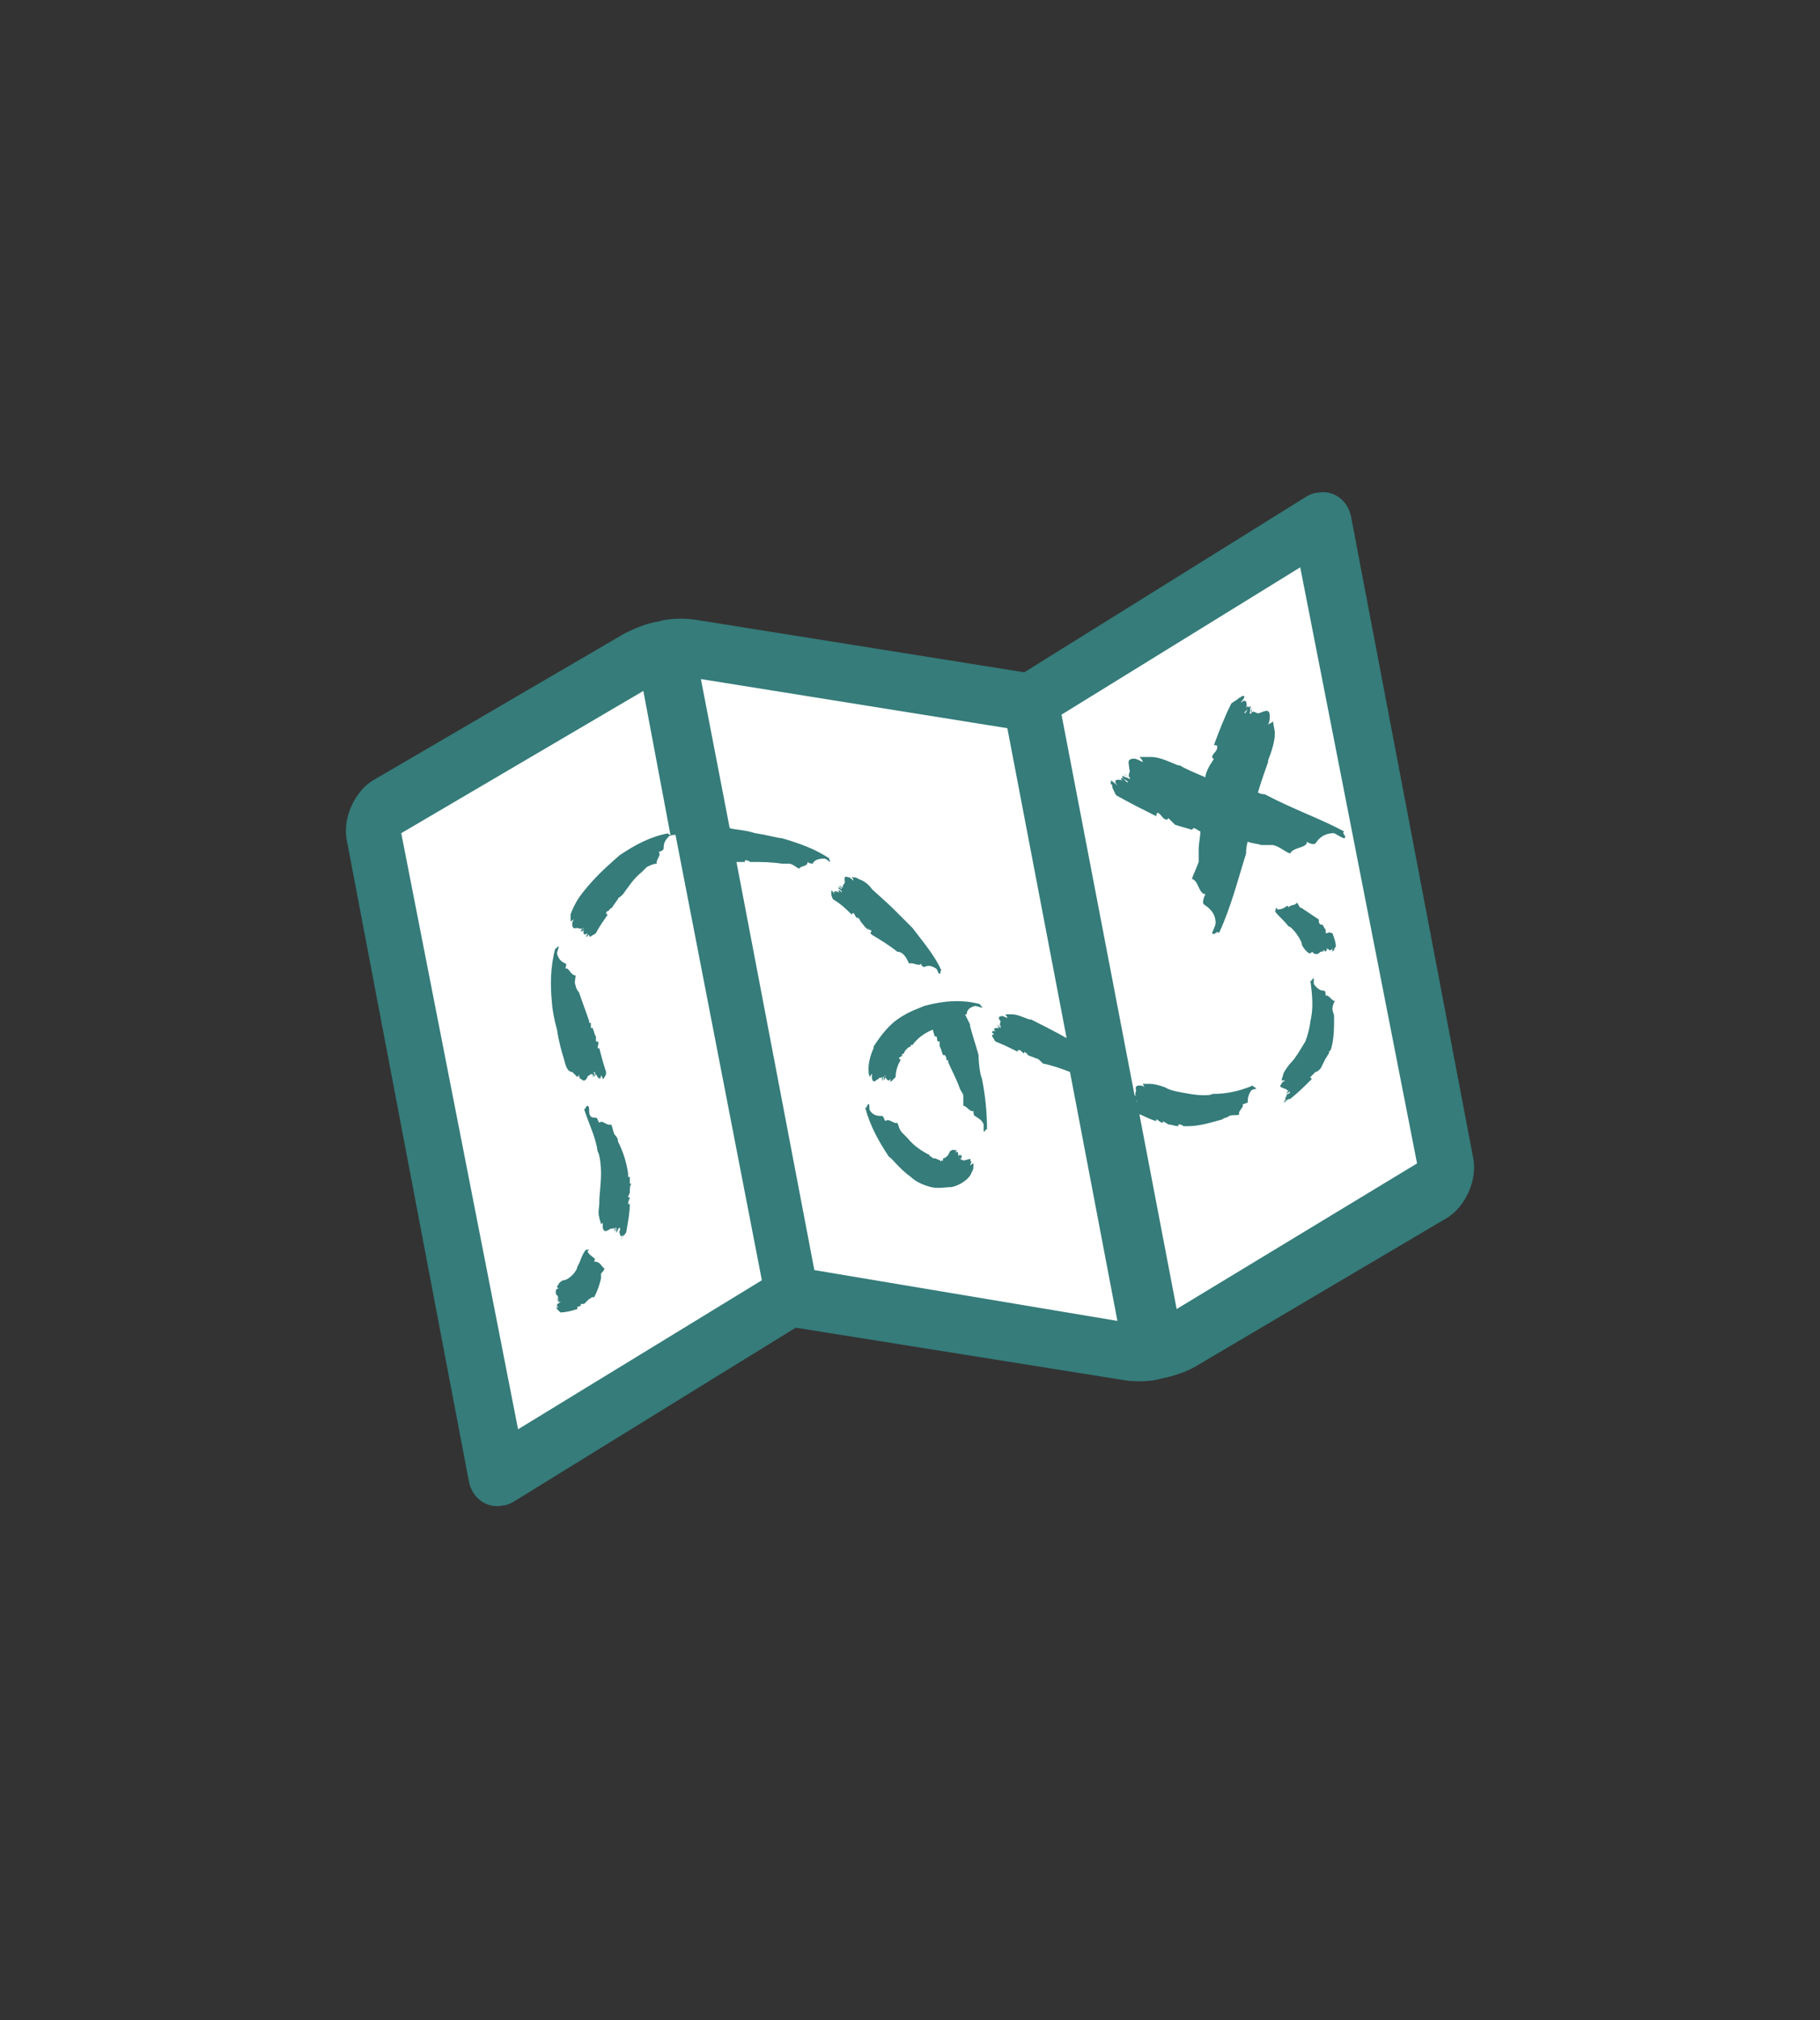 <?xml version="1.0" encoding="utf-8"?>
<!-- Generator: Adobe Illustrator 27.6.1, SVG Export Plug-In . SVG Version: 6.00 Build 0)  -->
<svg version="1.1" id="Layer_1" xmlns="http://www.w3.org/2000/svg" xmlns:xlink="http://www.w3.org/1999/xlink" x="0px" y="0px"
	 viewBox="0 0 107.5 119.3" style="enable-background:new 0 0 107.5 119.3;" xml:space="preserve">
<rect x="0" y="0" width="107.5" height="119.3" fill="#333333" stroke="none"/>
<style type="text/css">
	.st0{fill:#357C7A;}
	.st1{fill:#FFFFFF;}
	.st2{fill:#007E84;}
	.st3{fill:#0098A6;}
	.st4{fill:#CEDBEA;}
	.st5{fill:#B6C9DB;}
	.st6{opacity:0.75;}
	.st7{fill:#F6DC3B;}
	.st8{fill:#F9BA16;}
	.st9{fill:#231F20;}
	.st10{fill:#313335;}
	.st11{fill:#BBBBBB;}
	.st12{fill:#A900B5;}
	.st13{fill:none;stroke:#A900B5;stroke-width:3;stroke-linecap:round;stroke-linejoin:round;stroke-miterlimit:10;}
	.st14{fill:none;stroke:#A900B5;stroke-width:4;stroke-linecap:round;stroke-linejoin:round;stroke-miterlimit:10;}
	.st15{fill:none;stroke:#A900B5;stroke-width:2.632;stroke-miterlimit:10;}
	.st16{fill:none;stroke:#A900B5;stroke-width:2.417;stroke-linecap:round;stroke-linejoin:round;stroke-miterlimit:10;}
	.st17{fill:none;stroke:#A900B5;stroke-width:2.136;stroke-linecap:round;stroke-miterlimit:10;}
	.st18{fill:none;stroke:#A900B5;stroke-width:3.825;stroke-linecap:round;stroke-linejoin:round;stroke-miterlimit:10;}
	.st19{fill:#A900B5;stroke:#A900B5;stroke-width:3.825;stroke-linecap:round;stroke-linejoin:round;stroke-miterlimit:10;}
	.st20{fill:#221F1F;}
	.st21{fill:#80008E;}
	.st22{fill:none;}
	.st23{fill:#FFFFFF;stroke:#A900B5;stroke-width:7;stroke-linecap:round;stroke-linejoin:round;stroke-miterlimit:10;}
	.st24{fill:#FFFFFF;stroke:#A900B5;stroke-width:7;stroke-linejoin:round;stroke-miterlimit:10;}
	.st25{fill:none;stroke:#A900B5;stroke-width:5;stroke-linecap:round;stroke-linejoin:round;stroke-miterlimit:10;}
	.st26{fill:#FFFFFF;stroke:#A900B5;stroke-width:4.249;stroke-linecap:round;stroke-linejoin:round;stroke-miterlimit:10;}
	.st27{fill:#FFFFFF;stroke:#A900B5;stroke-width:4.249;stroke-linejoin:round;stroke-miterlimit:10;}
	.st28{fill:none;stroke:#A900B5;stroke-width:3.035;stroke-linecap:round;stroke-linejoin:round;stroke-miterlimit:10;}
	.st29{fill:none;stroke:#A900B5;stroke-width:6;stroke-linecap:round;stroke-linejoin:round;stroke-miterlimit:10;}
	.st30{opacity:0.75;fill:#FFFFFF;}
	.st31{fill:#38968B;}
	.st32{fill:#4CB6AC;}
	.st33{fill:#B2322B;}
	.st34{fill:#DB4437;}
	.st35{fill:#235553;}
	.st36{fill:#F2D0A8;}
	.st37{fill:#E7AE62;}
	.st38{fill:#D4ED71;}
	.st39{fill:#85BC59;}
	.st40{fill:#800020;}
	.st41{fill:#A01F44;}
	.st42{fill:#006F71;}
	.st43{fill:#3A56CE;}
	.st44{fill:#526CFD;}
	.st45{fill:#DD7E00;}
	.st46{fill:#FF9700;}
	.st47{fill:#0E7740;}
	.st48{fill:#0E9C57;}
	.st49{fill:url(#SVGID_1_);}
	.st50{fill:#343A40;}
	.st51{fill:#58595B;}
	.st52{fill:#939598;}
	.st53{fill:#EDEDEE;}
</style>
<polygon class="st1" points="22.2,48.1 39.7,38.4 61.4,42.4 77.2,31.5 85.7,69.3 68.4,79.7 47,76.4 29.7,87 "/>
<g>
	<path class="st0" d="M87,68.3l-7.2-37.8c-0.2-1-1.1-1.6-2-1.4c-0.2,0-0.4,0.1-0.6,0.2L60.5,39.7h0l-19.4-3.1
		c-0.6-0.1-1.6-0.1-2.2,0.1c-0.7,0.1-1.4,0.4-2,0.7L22,46.1c-1.1,0.7-1.8,2.3-1.5,3.6l7.2,37.8c0.2,1,1.1,1.6,2,1.4
		c0.2,0,0.4-0.1,0.6-0.2L47,78.4l19.4,3.1c0.6,0.1,1.6,0.1,2.2-0.1c0.6-0.1,1.5-0.4,2-0.7l14.9-8.8C86.6,71.2,87.3,69.6,87,68.3z
		 M30.6,84.4l-6.9-35.2L38,40.8l1.6,8.5c-0.1,0-0.2-0.1-0.1-0.1c-1.1,0.2-2,0.7-2.9,1.3c-0.1,0.1-0.7,0.6-1.2,1.1
		c-0.5,0.5-1,1.1-1.2,1.4l0,0c-0.2,0.3-0.4,0.7-0.5,1c0,0.1,0,0.3,0,0.4c0.1,0,0.1-0.1,0.2-0.1c-0.1,0.1-0.1,0.2-0.1,0.3
		c0,0.3,0.2,0.2,0.3,0.2c0.1,0,0.2,0.1,0.3,0c0,0.1-0.1,0.1-0.1,0.2c0.1,0,0.1-0.2,0.1-0.2c-0.1,0.1,0,0.2-0.1,0.2
		c0.1,0,0.1-0.2,0.2-0.2c0,0-0.2,0.2-0.1,0.2c0,0,0.1-0.1,0.1-0.1c-0.1,0.2,0,0.4,0.2,0.2c0,0.1-0.1,0.2-0.1,0.2h0
		c0,0,0.1-0.1,0.1-0.1l-0.1,0.1l0.1,0c0,0,0-0.1,0.1-0.1l0,0.1c0,0,0.1,0,0.1,0c0.1-0.1,0.2-0.1,0.3-0.2c0.2-0.4,0.5-0.8,0.7-1.1
		c0,0-0.1,0-0.1-0.1c0-0.1,0.2-0.1,0.2-0.2l0,0c0.1-0.1,0.2-0.1,0.2-0.2c0.1-0.1,0.2-0.3,0.3-0.4c0,0,0,0,0,0c0-0.1,0.1-0.1,0.2-0.2
		l0,0c0,0,0,0,0,0c0,0,0.1-0.1,0.1-0.1c0.3-0.4,0.6-0.9,1.1-1.3c0.1-0.1,0.2-0.2,0.3-0.3c0.2-0.1,0.4-0.2,0.6-0.2
		c-0.1-0.2,0.3-0.5,0.1-0.7c0.1,0,0.3-0.1,0.3-0.2c0-0.2,0-0.4,0.3-0.7c0.1-0.1,0.3-0.1,0.4-0.1l5.1,26.3L30.6,84.4z M48.1,75
		l-4.6-24.1c0.1,0,0.3,0,0.5,0c0,0,0,0,0-0.1c0.1,0,0.2,0,0.3,0.1l0,0c0,0,0,0,0,0c0,0,0.1,0,0.1,0c0.6,0,1.1,0,1.8,0.1
		c0.1,0,0.3,0,0.4,0c0.2,0,0.4,0.2,0.6,0.3c0.1-0.2,0.5-0.1,0.5-0.4c0.1,0.1,0.3,0.1,0.3,0.1c0.1-0.2,0.3-0.3,0.7-0.3
		c0.1,0,0.3,0.2,0.3,0.2c0.1,0-0.1-0.2,0-0.2c-0.9-0.6-1.8-0.9-2.8-1.2c-0.2,0-0.9-0.2-1.6-0.3C44,49,43.4,49,43.1,48.9l-1.7-8.8
		l18.1,2.9l3.5,18.3c-0.7-0.4-1.7-0.9-2.1-1.1l-0.1,0c-0.3-0.1-0.7-0.3-1-0.3c-0.1,0-0.3,0-0.4,0c0,0.1,0.1,0.1,0.1,0.2
		c-0.1,0-0.2-0.1-0.3-0.1c-0.3,0-0.2,0.2-0.1,0.3c0,0.1-0.1,0.2,0,0.3c-0.1,0-0.1,0-0.2-0.1c0,0.1,0.3,0,0.2,0.1
		c-0.1-0.1-0.2,0-0.2-0.1c0,0.1,0.3,0.1,0.2,0.2c0,0-0.2-0.2-0.2-0.1c0,0,0.1,0,0.1,0.1c-0.2,0-0.4,0-0.2,0.2
		c-0.1,0-0.2-0.1-0.2-0.1l0,0c0,0,0.1,0.1,0.1,0.1l-0.1,0l0,0.1c0,0,0.1,0,0.1,0.1l-0.1,0c0,0,0,0.1,0,0.1c0.1,0.1,0.1,0.2,0.2,0.3
		c0.5,0.2,0.9,0.4,1.3,0.6c0,0,0-0.1,0.1-0.1c0.1,0,0.2,0.2,0.3,0.2l0-0.1c0.1,0.1,0.2,0.1,0.2,0.2c0.2,0.1,0.3,0.1,0.5,0.2
		c0,0,0,0,0,0c0.1,0,0.2,0.1,0.3,0.2l0,0c0,0,0,0,0,0c0,0,0.1,0.1,0.1,0.1c0.5,0.1,1.1,0.3,1.6,0.5l2.8,14.7L48.1,75z M67.1,64.8
		C67.2,64.9,67.3,64.9,67.1,64.8C67.2,64.9,67.2,64.9,67.1,64.8L67.1,64.8z M67.1,65C67.2,65,67.2,65.1,67.1,65
		C67.2,65.1,67.2,65.1,67.1,65L67.1,65z M69.5,77.3l-2.2-11.5c0.3,0.1,0.6,0.3,1,0.4c0,0,0-0.1,0-0.1c0.1,0,0.2,0.2,0.4,0.2l0-0.1
		c0.1,0.1,0.2,0.1,0.3,0.2c0.2,0,0.4,0.1,0.6,0.1c0,0,0,0,0-0.1c0.1,0,0.2,0,0.3,0.1l0.1,0c0,0,0,0,0,0c0,0,0.1,0,0.2,0
		c0.6,0,1.3-0.2,2-0.4c0.1-0.1,0.3-0.1,0.4-0.2c0.2-0.1,0.5,0,0.6-0.1c-0.1-0.2,0.3-0.4,0.2-0.6c0.1,0,0.3-0.1,0.3-0.1
		c0-0.2,0-0.4,0.2-0.7c0.1-0.1,0.3-0.1,0.3-0.1c0-0.1-0.2-0.1-0.2-0.2c-0.7,0.3-1.5,0.5-2.4,0.5c-0.1,0.1-0.7,0.1-1.3,0
		c-0.6-0.1-1.2-0.2-1.5-0.4l0,0c-0.3-0.1-0.6-0.2-0.9-0.2c-0.1,0-0.3,0-0.4,0l0.1,0.2c-0.1-0.1-0.2-0.1-0.3-0.1
		c-0.3,0-0.2,0.2-0.2,0.3c0,0.1-0.1,0.2,0,0.3c0,0-0.1,0-0.1-0.1l-4.3-22.4l14.1-8.7l6.9,35.2L69.5,77.3z M79.4,49.1
		c-0.2,0.1,0.2,0.3,0,0.4c-0.1,0-0.4-0.2-0.6-0.3c-0.6,0-0.9,0.3-1.1,0.6c-0.1,0.1-0.4,0-0.5-0.1c0,0.4-0.8,0.3-1,0.7
		c-0.3-0.1-0.6-0.4-1-0.5c-0.2,0-0.5,0-0.7,0c-0.3-0.1-0.6-0.1-0.8-0.2c-0.1,0.3-0.1,0.6-0.1,0.7c-0.5,1.6-0.9,3.2-1.6,4.7
		c-0.1-0.2-0.3,0.2-0.4,0c0-0.1,0.2-0.4,0.2-0.6c0-0.6-0.4-0.9-0.7-1.1c-0.1-0.1,0-0.4,0.1-0.6c-0.4,0-0.4-0.8-0.8-0.9
		c0.1-0.3,0.3-0.7,0.4-1c0-0.2,0-0.5,0-0.7c0-0.4,0.1-0.8,0.1-1.1c-0.2-0.1-0.3-0.2-0.4-0.2c0,0,0,0-0.1,0.1c-0.3-0.1-0.7-0.2-1-0.3
		c-0.1-0.1-0.3-0.3-0.4-0.4c0,0,0,0.1-0.1,0.1c-0.2,0-0.3-0.3-0.5-0.4c-0.1,0-0.1,0.1-0.1,0.2c-0.8-0.4-1.6-0.8-2.3-1.2
		c-0.1,0-0.2-0.3-0.3-0.5c0-0.1,0-0.2-0.1-0.2c0.1,0,0.1,0.1,0.2,0.1c-0.1,0-0.1-0.1-0.2-0.1c0,0,0-0.1,0-0.1c0.1,0,0.2,0.1,0.2,0.1
		c-0.1,0-0.2-0.1-0.2-0.2c0,0,0,0,0,0c0.1,0,0.3,0.2,0.4,0.3c-0.3-0.4,0-0.4,0.4-0.3c-0.1,0-0.2-0.1-0.2-0.1
		c0.1-0.2,0.3,0.2,0.4,0.2c0.1-0.1-0.4-0.2-0.3-0.4c0.1,0.1,0.3,0.1,0.4,0.2c0.2-0.1-0.3-0.2-0.3-0.3c0.1,0.1,0.2,0.1,0.3,0.2
		c-0.1-0.2,0.1-0.3,0-0.5c0-0.3-0.2-0.6,0.3-0.6c0.1,0,0.3,0.1,0.5,0.2c0-0.1-0.1-0.2-0.2-0.3c0.2,0,0.5,0,0.7,0
		c0.5,0,1.1,0.3,1.6,0.5c0,0,0.1,0,0.1,0c0.3,0.2,0.8,0.4,1.5,0.7c0-0.2,0.1-0.4,0.2-0.6c0.1-0.2,0.2-0.3,0.3-0.5c0,0-0.1,0-0.1-0.1
		c0-0.2,0.3-0.3,0.3-0.6c0-0.1-0.1-0.1-0.2-0.1c0.3-0.8,0.6-1.6,1-2.4c0-0.1,0.3-0.2,0.5-0.4c0.1,0,0.1-0.1,0.2-0.1
		c0,0.1,0,0.1-0.1,0.2c0-0.1,0.1-0.1,0.1-0.2c0,0,0.1,0,0.1,0c0,0.1-0.1,0.2-0.1,0.2c0-0.1,0.1-0.2,0.1-0.2c0,0,0,0,0,0
		c0,0.2-0.2,0.3-0.2,0.4c0.3-0.3,0.4,0,0.3,0.4c0-0.1,0.1-0.2,0.1-0.2c0.2,0.1-0.2,0.3-0.2,0.4c0.1,0.1,0.2-0.4,0.4-0.4
		c-0.1,0.1,0,0.3-0.1,0.4c0.2,0.2,0.1-0.3,0.2-0.3c-0.1,0.1-0.1,0.2-0.1,0.3c0.2-0.2,0.3,0.1,0.5,0c0.3-0.1,0.6-0.3,0.6,0.2
		c0,0.1,0,0.3-0.1,0.5c0.1-0.1,0.2-0.1,0.3-0.2c0,0.2,0.1,0.5,0.1,0.7c0,0.5-0.2,1.1-0.4,1.6c0,0,0,0.1,0,0.1
		c-0.1,0.3-0.4,1.1-0.6,1.8c0.2,0.1,0.3,0.1,0.4,0.1C76.4,47.8,77.9,48.3,79.4,49.1z M35.7,74.9c0,0.1-0.1,0.2-0.2,0.3
		c0,0.1,0,0.2,0,0.3c-0.1,0.4-0.2,0.7-0.4,1.1c0,0-0.1,0-0.1,0c0,0,0,0,0,0l0,0c-0.1,0-0.1,0.1-0.2,0.1c0,0,0,0,0,0
		c-0.1,0.1-0.2,0.2-0.3,0.3c-0.1,0-0.2,0-0.2,0l0,0.1c-0.1,0.1-0.2,0-0.2,0.1c0,0,0,0.1,0,0.1c-0.3,0.1-0.7,0.2-1,0.2
		c0,0-0.1-0.1-0.2-0.2c0,0,0-0.1-0.1-0.1l0.1,0c0,0,0,0-0.1,0l0,0l0.1,0c0,0-0.1,0-0.1,0l0,0c0.1,0,0.1,0,0.2,0
		c-0.2-0.1-0.1-0.2,0.1-0.3c0,0-0.1,0-0.1,0c0-0.1,0.1,0,0.1,0c0-0.1-0.1,0-0.2-0.1c0,0,0.1,0,0.1,0c0-0.1-0.1,0-0.1-0.1
		c0,0,0.1,0,0.1,0c-0.1-0.1,0-0.2-0.1-0.2c-0.1-0.1-0.1-0.3,0-0.4c0,0,0.1,0,0.1,0l-0.1-0.1c0-0.1,0.1-0.1,0.1-0.2
		c0.1-0.1,0.2-0.2,0.3-0.2l0,0c0.1,0,0.3-0.1,0.5-0.3c0.2-0.2,0.3-0.4,0.3-0.5c0.2-0.3,0.2-0.6,0.5-1c0,0,0.2,0,0.2,0
		c0,0-0.1,0.1-0.1,0.1c0.1,0.2,0.3,0.3,0.4,0.4c0.1,0,0,0.1,0,0.2C35.5,74.5,35.5,74.8,35.7,74.9z M37.2,70.4c0,0.1-0.1,0.2-0.1,0.3
		l0.1,0c0,0.1-0.1,0.2-0.1,0.4c0,0,0.1,0,0.1,0c0,0.5-0.1,1-0.2,1.6c0,0.1-0.1,0.2-0.2,0.3c0,0-0.1,0.1-0.1,0.1l0-0.1
		c0,0,0,0.1,0,0.1l0,0l0-0.1c0,0,0,0.1,0,0.2l0,0c0-0.1,0.1-0.2,0.1-0.3c-0.1,0.2-0.2,0.1-0.2-0.2c0,0,0,0.1,0,0.1
		c-0.1,0,0.1-0.2,0-0.3c-0.1,0-0.1,0.2-0.2,0.3c0-0.1,0-0.2,0-0.3c-0.1-0.1,0,0.2-0.1,0.2c0-0.1,0-0.1,0-0.2c-0.1,0.1-0.2,0-0.3,0.1
		c-0.2,0.1-0.3,0.2-0.4-0.1c0-0.1,0-0.2,0-0.3c0,0-0.1,0.1-0.1,0.1c0-0.1-0.1-0.3-0.1-0.4c-0.1-0.3,0-0.6,0-0.9l0-0.1
		c0-0.3,0.1-1,0.1-1.6c0-0.6-0.1-1.2-0.2-1.3c-0.1-0.8-0.5-1.6-0.8-2.5c0.1,0,0.1-0.2,0.2-0.2c0.1,0,0.1,0.2,0.1,0.3
		C34.8,66,35,66,35.2,66c0.1,0,0.1,0.2,0.2,0.3c0.2-0.2,0.4,0.2,0.7,0.1c0.1,0.2,0.1,0.4,0.2,0.6c0.1,0.1,0.2,0.2,0.2,0.4
		c0.3,0.6,0.5,1.2,0.6,1.9c0,0,0,0.1,0,0.2c0,0,0,0,0.1,0l0,0.1c0,0.1,0,0.2,0,0.3c0,0,0,0,0.1,0C37.2,70,37.2,70.2,37.2,70.4z
		 M33.3,62.5c-0.1-0.3-0.3-1-0.4-1.7c-0.2-0.7-0.3-1.4-0.3-1.6c-0.1-1-0.1-2.1,0.2-3.2c0,0.1,0.2-0.2,0.2-0.1c0,0.1-0.1,0.3-0.1,0.4
		c0.1,0.4,0.3,0.5,0.5,0.6c0.1,0,0,0.2,0,0.3c0.2-0.1,0.3,0.4,0.6,0.4c0,0.2-0.1,0.4,0,0.6c0,0.1,0.1,0.3,0.2,0.4
		c0.2,0.6,0.4,1.1,0.6,1.7c0,0,0,0.1,0,0.1c0,0,0,0,0.1,0l0,0c0,0.1,0,0.2,0,0.3c0,0,0,0,0.1,0c0.1,0.2,0.1,0.4,0.2,0.5
		c0,0.1,0,0.2,0,0.3l0.1,0c0.1,0.1,0,0.2,0,0.4c0,0,0.1,0,0.1,0c0.1,0.4,0.2,0.8,0.4,1.4c0,0.1,0,0.2-0.1,0.3c0,0,0,0.1-0.1,0.1
		l0-0.1c0,0,0,0.1,0,0.1l0,0l0-0.1c0,0,0,0.1,0,0.2l0,0c0-0.1,0-0.2-0.1-0.3c0,0.3-0.2,0.2-0.3-0.1c0,0,0,0.1,0,0.1
		c-0.1,0,0-0.2-0.1-0.2c-0.1,0,0.1,0.2,0,0.3c0-0.1-0.1-0.1-0.1-0.2c-0.1,0,0.1,0.2,0,0.2c0-0.1,0-0.1-0.1-0.2
		c0,0.1-0.2,0.1-0.2,0.2c-0.1,0.2-0.2,0.3-0.4,0.1c-0.1,0-0.1-0.2-0.1-0.3c0,0.1,0,0.1-0.1,0.2c-0.1-0.1-0.2-0.2-0.3-0.3
		C33.5,63.3,33.4,62.9,33.3,62.5L33.3,62.5z M51.3,54.9c-0.2-0.1-0.3-0.3-0.4-0.4c-0.1-0.1-0.1-0.2-0.2-0.3l-0.1,0
		c-0.1-0.1-0.1-0.2-0.2-0.3c0,0,0,0-0.1,0.1c-0.3-0.3-0.6-0.6-1.1-0.9c0,0-0.1-0.2-0.1-0.3c0,0,0-0.1,0-0.1l0.1,0.1
		c0,0-0.1-0.1-0.1-0.1l0-0.1l0.1,0.1c0,0-0.1-0.1-0.1-0.1l0,0c0.1,0,0.1,0.1,0.2,0.2c-0.1-0.2,0-0.2,0.3-0.1c0,0-0.1-0.1-0.1-0.1
		c0.1-0.1,0.2,0.1,0.2,0.1c0.1-0.1-0.2-0.2-0.2-0.3c0.1,0,0.2,0.1,0.2,0.1c0.1-0.1-0.2-0.1-0.1-0.2c0.1,0.1,0.1,0.1,0.2,0.1
		c-0.1-0.1,0.1-0.2,0.1-0.3c0-0.2-0.1-0.4,0.2-0.3c0.1,0,0.2,0.1,0.3,0.2c0-0.1,0-0.1-0.1-0.2c0.1,0,0.3,0,0.4,0.1
		c0.3,0.1,0.6,0.3,0.8,0.6l0,0c0.2,0.2,0.8,0.7,1.3,1.2c0.5,0.5,1,1,1.1,1.1c0.6,0.8,1.3,1.6,1.7,2.5c-0.1,0,0,0.2-0.1,0.2
		c-0.1,0-0.1-0.2-0.2-0.3c-0.3-0.2-0.5-0.2-0.7-0.1c-0.1,0-0.2-0.1-0.2-0.2c-0.1,0.2-0.5-0.1-0.7,0c-0.1-0.2-0.2-0.4-0.3-0.5
		c-0.1-0.1-0.2-0.2-0.4-0.2c-0.5-0.4-1-0.7-1.5-1c0,0-0.1-0.1-0.1-0.1c0,0,0,0,0,0l0,0C51.5,55,51.5,54.9,51.3,54.9
		C51.4,54.8,51.3,54.8,51.3,54.9z M58,63.7c0.2,1,0.3,2,0.3,3c-0.1-0.1-0.1,0.2-0.2,0.1c0-0.1,0-0.3,0-0.4c-0.1-0.3-0.4-0.4-0.5-0.5
		c-0.1,0-0.1-0.2-0.1-0.3c-0.2,0.1-0.4-0.3-0.6-0.3c0-0.2,0-0.4,0-0.6c0-0.1-0.1-0.2-0.2-0.4c-0.2-0.6-0.5-1.1-0.7-1.6
		c0,0,0-0.1,0-0.1c0,0,0,0-0.1,0l0,0c0-0.1,0-0.2-0.1-0.3c0,0,0,0-0.1,0c-0.1-0.2-0.1-0.4-0.2-0.5c0-0.1,0-0.2,0-0.3l-0.1,0
		c-0.1-0.1,0-0.2-0.1-0.3c0,0-0.1,0-0.1,0c0-0.1-0.1-0.3-0.1-0.4c-0.5,0.2-0.9,0.5-1.2,0.9c0,0-0.1,0-0.1,0c0,0,0,0,0,0.1l0,0
		c-0.1,0-0.2,0.1-0.2,0.1c0,0,0,0,0,0c-0.1,0.1-0.2,0.2-0.2,0.3c-0.1,0-0.1,0.1-0.2,0.1l0.1,0c0,0.1-0.2,0.1-0.2,0.2
		c0,0,0,0,0.1,0.1c-0.2,0.3-0.3,0.7-0.3,1c0,0-0.1,0.1-0.2,0.2c0,0-0.1,0.1-0.1,0.1l0-0.1c0,0,0,0.1,0,0.1l0,0l0-0.1
		c0,0,0,0.1,0,0.1l0,0c0-0.1,0-0.2,0-0.2c-0.1,0.2-0.2,0.1-0.3-0.1c0,0,0,0.1,0,0.1c-0.1,0,0-0.2,0-0.2c-0.1,0,0,0.2-0.1,0.3
		c0-0.1,0-0.2,0-0.2c-0.1-0.1,0,0.2-0.1,0.2c0-0.1,0-0.1,0-0.2c-0.1,0.1-0.2,0-0.2,0.1c-0.2,0.1-0.3,0.3-0.4,0c0-0.1,0-0.2,0-0.3
		c0,0-0.1,0.1-0.1,0.2c-0.1-0.1-0.1-0.3-0.1-0.5c0-0.3,0.1-0.8,0.3-1.2l0-0.1c0.2-0.3,0.7-1.1,1.4-1.6c0.7-0.5,1.4-0.7,1.6-0.8
		c1.1-0.3,2.2-0.4,3.3-0.1c-0.1,0,0.2,0.2,0.1,0.2c-0.1,0-0.3-0.1-0.4-0.1c-0.4,0.1-0.5,0.3-0.5,0.5c0,0,0,0-0.1,0
		c0.1,0.2,0.2,0.4,0.3,0.6l0,0.1c0.1,0.4,0.3,1,0.5,1.7C57.8,62.8,57.9,63.5,58,63.7z M57.3,68.8c0.1,0,0.1-0.1,0.2-0.1
		c0,0.2,0,0.4-0.1,0.5c-0.1,0.4-0.7,0.8-1.2,0.9l-0.1,0c-0.2,0-0.7,0.1-1.1,0c-0.4-0.1-0.9-0.3-1.2-0.6c-0.7-0.5-1.1-1.1-1.3-1.2
		c-0.6-0.9-1.1-1.8-1.4-2.9c0.1,0.1,0.1-0.2,0.2-0.2c0.1,0,0,0.3,0.1,0.4c0.2,0.3,0.5,0.3,0.7,0.3c0.1,0,0.1,0.2,0.2,0.3
		c0.2-0.2,0.5,0.2,0.7,0.1c0.1,0.2,0.1,0.4,0.3,0.6c0.1,0.1,0.2,0.2,0.3,0.3c0.4,0.5,0.9,0.8,1.3,1c0,0,0,0.1,0.1,0.1c0,0,0,0,0,0
		l0,0c0.1,0.1,0.1,0.1,0.2,0.1c0,0,0,0,0,0c0.1,0,0.2,0.1,0.3,0.1c0,0,0.1,0.1,0.1,0.1l0-0.1c0,0,0.1,0.1,0.1,0c0,0,0-0.1,0-0.1
		c0.1,0,0.3-0.1,0.4-0.4c0,0,0.1-0.1,0.2-0.1c0,0,0.1,0,0.1,0l0,0.1c0,0,0-0.1,0-0.1l0,0l0,0.1c0,0,0-0.1,0.1-0.1l0,0
		c0,0.1-0.1,0.2-0.1,0.2c0.2-0.2,0.2,0,0.2,0.2c0,0,0-0.1,0.1-0.1c0.1,0.1-0.1,0.2-0.1,0.2c0.1,0,0.1-0.2,0.2-0.2
		c0,0.1,0,0.2-0.1,0.2c0.1,0.1,0.1-0.2,0.1-0.1c0,0.1,0,0.1-0.1,0.2c0.1-0.1,0.2,0.1,0.3,0c0.2,0,0.4-0.2,0.3,0.1
		C57.4,68.5,57.4,68.6,57.3,68.8z M78.7,59.6c0,0.1,0.1,0.3,0.1,0.4c0,0.7,0,1.4-0.2,2c0,0-0.1,0.1-0.1,0.1c0,0,0,0,0,0l0,0.1
		c-0.1,0.1-0.1,0.2-0.2,0.3c0,0,0,0,0,0c-0.1,0.2-0.2,0.4-0.3,0.6c-0.1,0.1-0.2,0.2-0.3,0.2l0,0c-0.1,0.1-0.2,0.2-0.3,0.3
		c0,0,0,0.1,0.1,0.1c-0.4,0.4-0.8,0.8-1.3,1.2c-0.1,0-0.2,0-0.4,0.1c0,0-0.1,0-0.1,0L76,65c0,0-0.1,0-0.1,0.1l0,0l0.1-0.1
		c0,0-0.1,0.1-0.2,0.1l0,0c0.1-0.1,0.2-0.1,0.3-0.2c-0.3,0.1-0.2-0.1,0-0.3c0,0-0.1,0.1-0.1,0.1c-0.1-0.1,0.2-0.1,0.2-0.2
		c0-0.1-0.2,0.1-0.3,0.1c0.1,0,0.1-0.1,0.2-0.2c0-0.1-0.2,0.1-0.2,0.1c0.1-0.1,0.1-0.1,0.2-0.1c-0.1,0-0.1-0.1-0.2-0.1
		c-0.2-0.1-0.4-0.1-0.2-0.3c0-0.1,0.1-0.1,0.2-0.2l-0.2,0c0-0.1,0.1-0.3,0.1-0.4c0.1-0.2,0.3-0.5,0.5-0.7l0,0
		c0.2-0.2,0.5-0.7,0.8-1.2c0.2-0.5,0.3-1.1,0.3-1.2c0.2-0.8,0.1-1.6,0-2.4c0.1,0.1,0.1-0.2,0.2-0.1c0,0,0,0.2,0,0.3
		c0.2,0.3,0.4,0.4,0.6,0.4c0.1,0,0.1,0.2,0.1,0.3c0.2-0.1,0.4,0.4,0.6,0.3C78.8,59.1,78.7,59.4,78.7,59.6z M78.7,55.1
		c0.1,0.3,0.2,0.5,0.2,0.8c0,0-0.1,0.1-0.1,0.2c0,0-0.1,0.1-0.1,0.1l0-0.1c0,0,0,0,0,0.1l0,0l0-0.1c0,0,0,0.1,0,0.1l0,0
		c0,0,0-0.1,0-0.2c-0.1,0.2-0.2,0.1-0.3,0c0,0,0,0.1,0,0.1c-0.1,0,0-0.1,0-0.1c-0.1,0,0,0.1-0.1,0.2c0,0-0.1-0.1-0.1-0.1
		c-0.1,0,0,0.1,0,0.1c0,0,0-0.1,0-0.1c0,0.1-0.2,0.1-0.2,0.1c-0.1,0.1-0.2,0.2-0.4,0.1c0,0-0.1-0.1-0.1-0.1l-0.1,0.1
		c-0.1,0-0.2-0.1-0.2-0.1c-0.1-0.1-0.2-0.2-0.3-0.4l0,0c0-0.3-0.6-1.1-0.8-1.1c-0.2-0.3-0.6-0.6-0.8-0.9c0.1,0,0-0.2,0.1-0.2
		c0,0,0,0.1,0.1,0.1c0.2,0,0.4-0.1,0.5-0.2c0.1,0,0.1,0,0.1,0.1c0.1-0.2,0.4-0.1,0.5-0.3c0.1,0.1,0.1,0.2,0.2,0.3
		c0.1,0,0.2,0.1,0.2,0.1c0.3,0.2,0.6,0.4,0.9,0.6c0,0,0,0,0,0.1c0,0,0,0,0,0l0,0c0,0.1,0,0.1,0.1,0.2c0,0,0,0,0.1,0
		c0.1,0.1,0.1,0.2,0.2,0.3c0,0.1,0,0.1,0,0.2l0.1,0C78.6,55,78.5,55.1,78.7,55.1C78.6,55.2,78.6,55.1,78.7,55.1z"/>
</g>
</svg>
